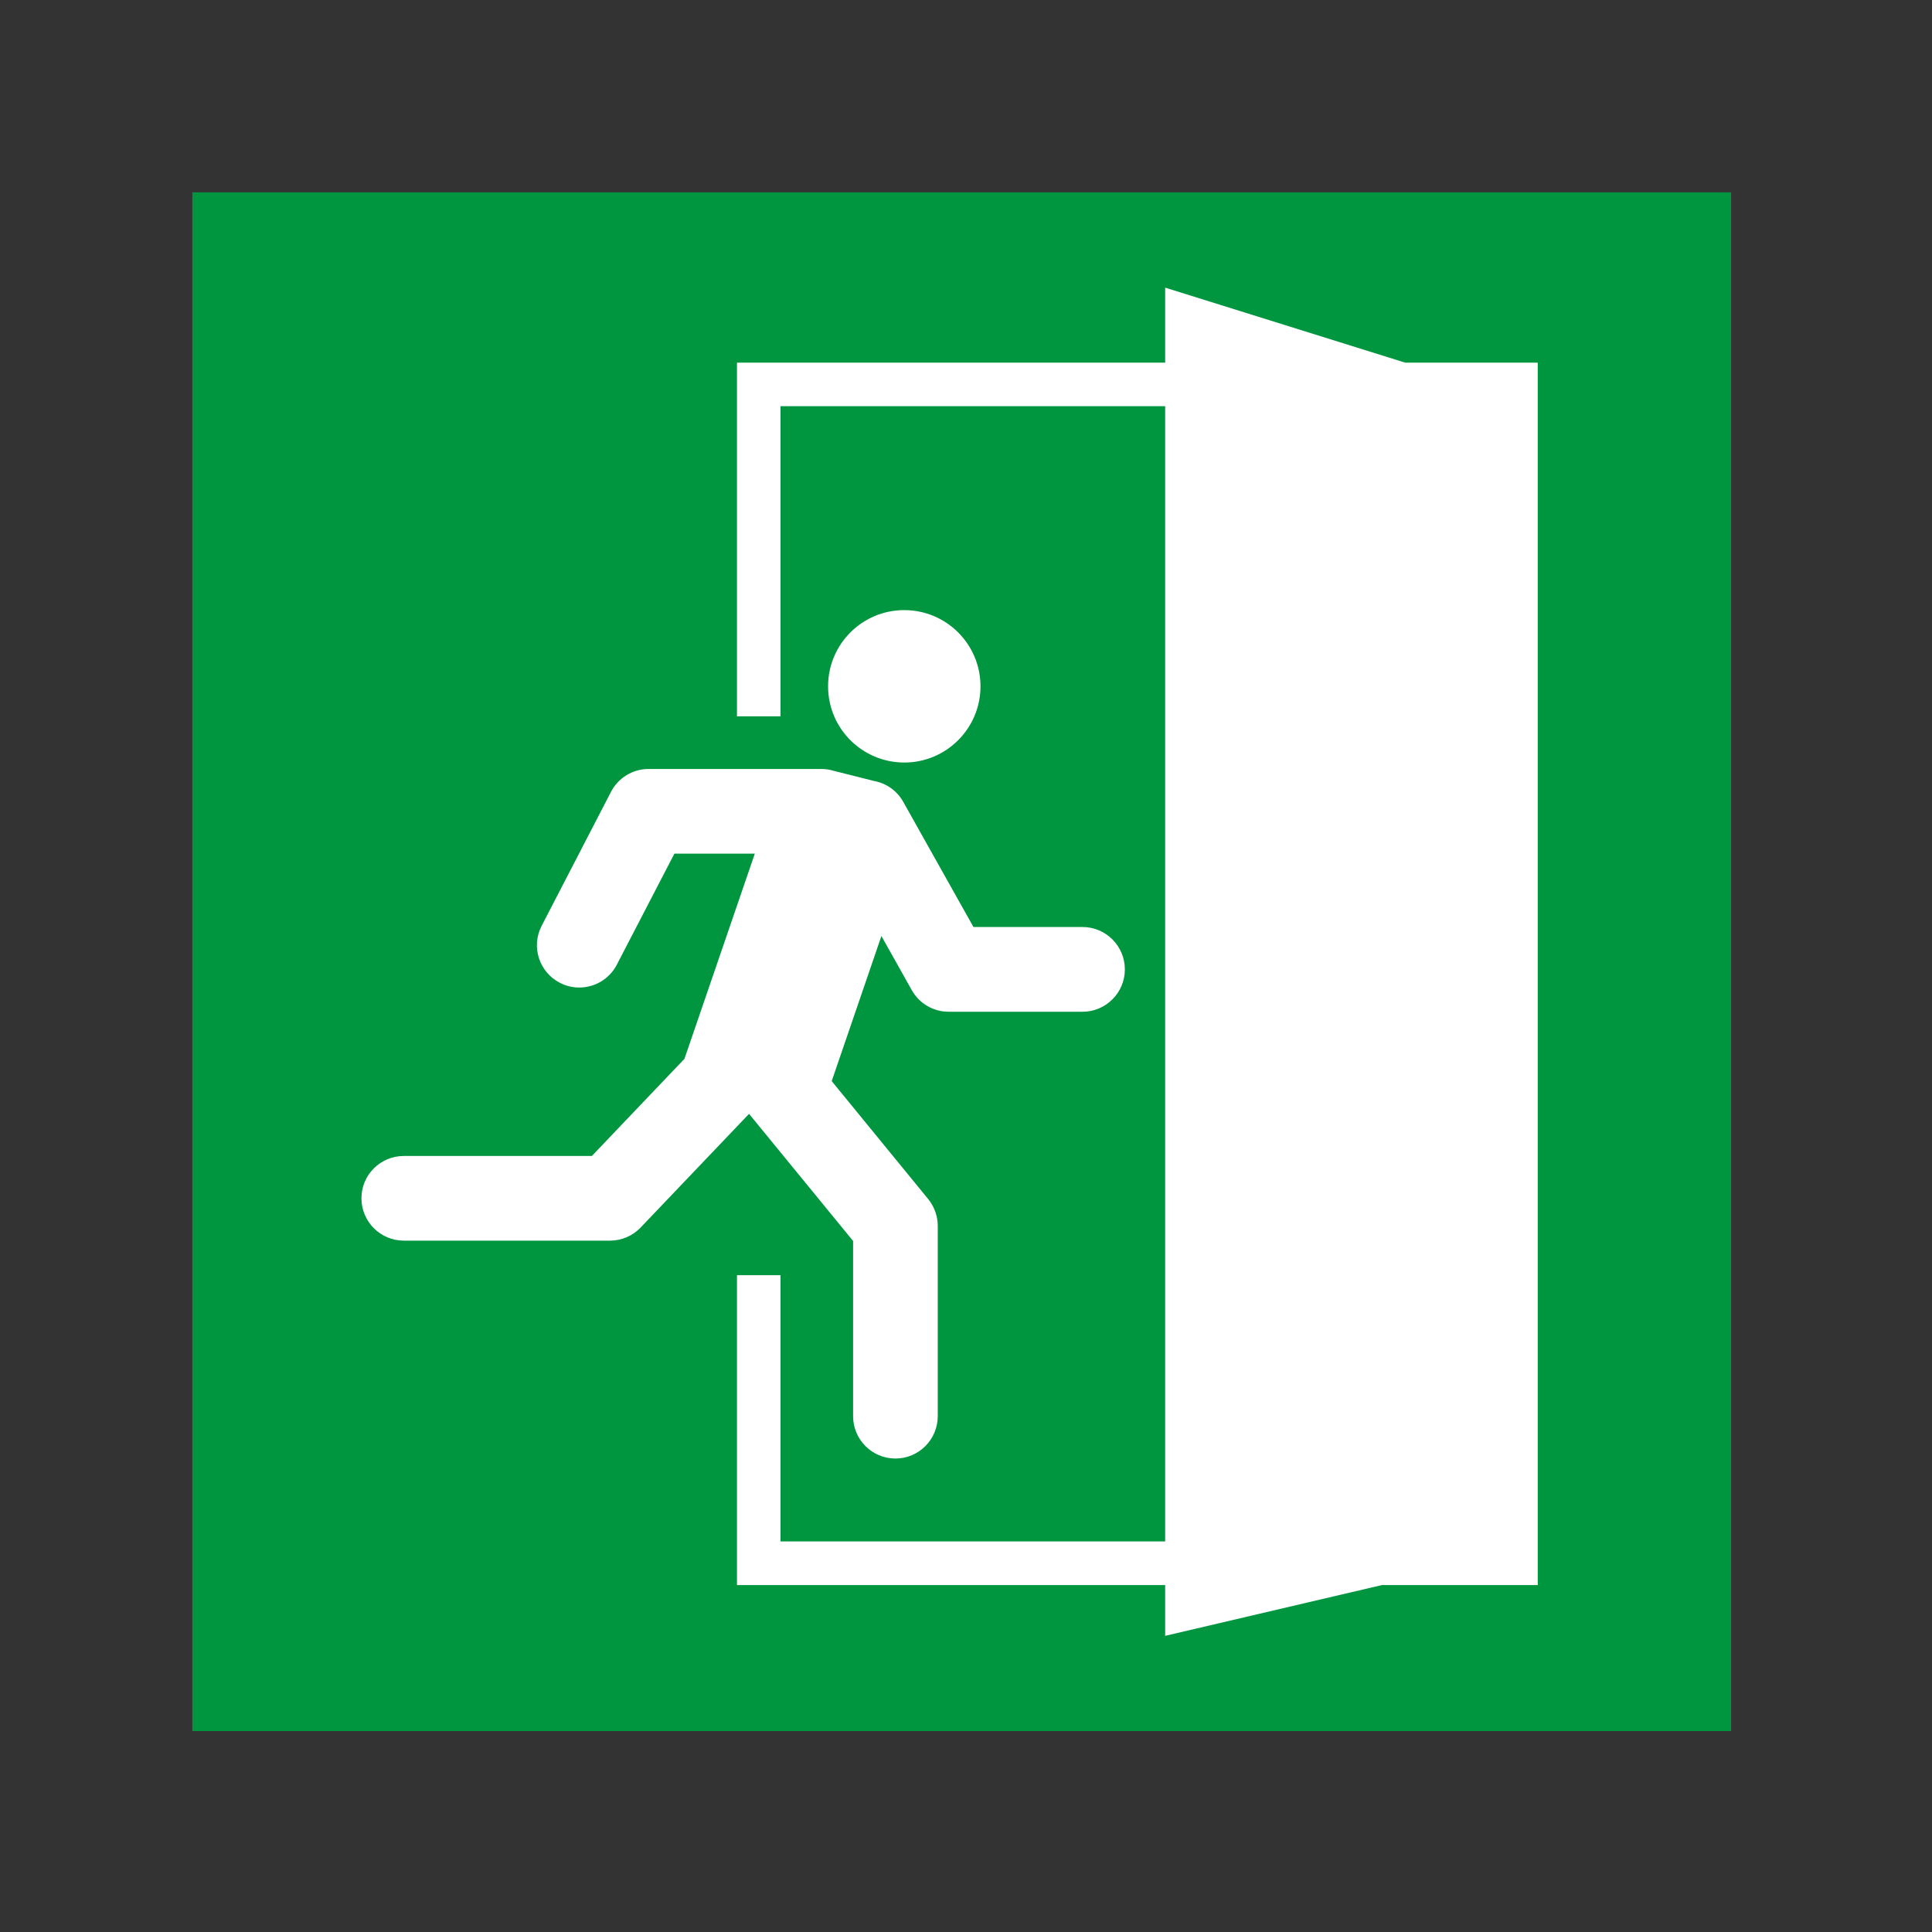 <svg xmlns="http://www.w3.org/2000/svg" xmlns:xlink="http://www.w3.org/1999/xlink" width="150" zoomAndPan="magnify" viewBox="0 0 112.5 112.5" height="150" preserveAspectRatio="xMidYMid meet" version="1.0"><rect x="0" y="0" width="112.5" height="112.5" fill="#333333" stroke="none"/><defs><clipPath id="401584b03f"><path d="M 11.199 11.199 L 100.801 11.199 L 100.801 100.801 L 11.199 100.801 Z M 11.199 11.199 " clip-rule="nonzero"/></clipPath></defs><g clip-path="url(#401584b03f)"><path fill="#009640" d="M 11.199 11.199 L 100.801 11.199 L 100.801 100.801 L 11.199 100.801 Z M 11.199 11.199 " fill-opacity="1" fill-rule="nonzero"/></g><path fill="#ffffff" d="M 81.824 21.117 L 67.848 16.75 L 67.848 21.117 L 42.914 21.117 L 42.914 41.711 L 45.449 41.711 L 45.449 23.652 L 67.848 23.652 L 67.848 89.758 L 45.449 89.758 L 45.449 74.254 L 42.914 74.254 L 42.914 92.297 L 67.848 92.297 L 67.848 95.254 L 80.473 92.297 L 89.543 92.297 L 89.543 21.117 Z M 65.5 56.449 C 65.5 57.809 64.395 58.914 63.035 58.914 L 55.238 58.914 C 54.348 58.914 53.523 58.43 53.09 57.652 L 51.324 54.504 L 48.43 62.953 L 54.047 69.82 C 54.406 70.262 54.605 70.812 54.605 71.383 L 54.605 82.465 C 54.605 83.824 53.5 84.93 52.141 84.93 C 50.777 84.93 49.676 83.824 49.676 82.465 L 49.676 72.262 L 43.617 64.859 L 37.305 71.477 C 36.84 71.965 36.195 72.242 35.52 72.242 L 23.516 72.242 C 22.152 72.242 21.047 71.137 21.047 69.773 C 21.047 68.414 22.152 67.312 23.516 67.312 L 34.465 67.312 L 39.855 61.656 L 43.953 49.707 L 39.27 49.707 L 35.918 56.172 C 35.48 57.02 34.621 57.504 33.727 57.504 C 33.348 57.504 32.957 57.414 32.598 57.227 C 31.387 56.602 30.914 55.113 31.543 53.906 L 35.578 46.109 C 36.004 45.289 36.848 44.777 37.77 44.777 L 47.82 44.777 C 48.062 44.777 48.301 44.812 48.523 44.879 L 50.898 45.477 C 51.594 45.605 52.227 46.031 52.598 46.695 L 56.684 53.98 L 63.035 53.98 C 64.395 53.98 65.5 55.086 65.5 56.449 Z M 48.219 39.965 C 48.219 37.512 50.203 35.527 52.656 35.527 C 55.105 35.527 57.094 37.512 57.094 39.965 C 57.094 42.414 55.105 44.402 52.656 44.402 C 50.203 44.402 48.219 42.414 48.219 39.965 " fill-opacity="1" fill-rule="nonzero"/></svg>
